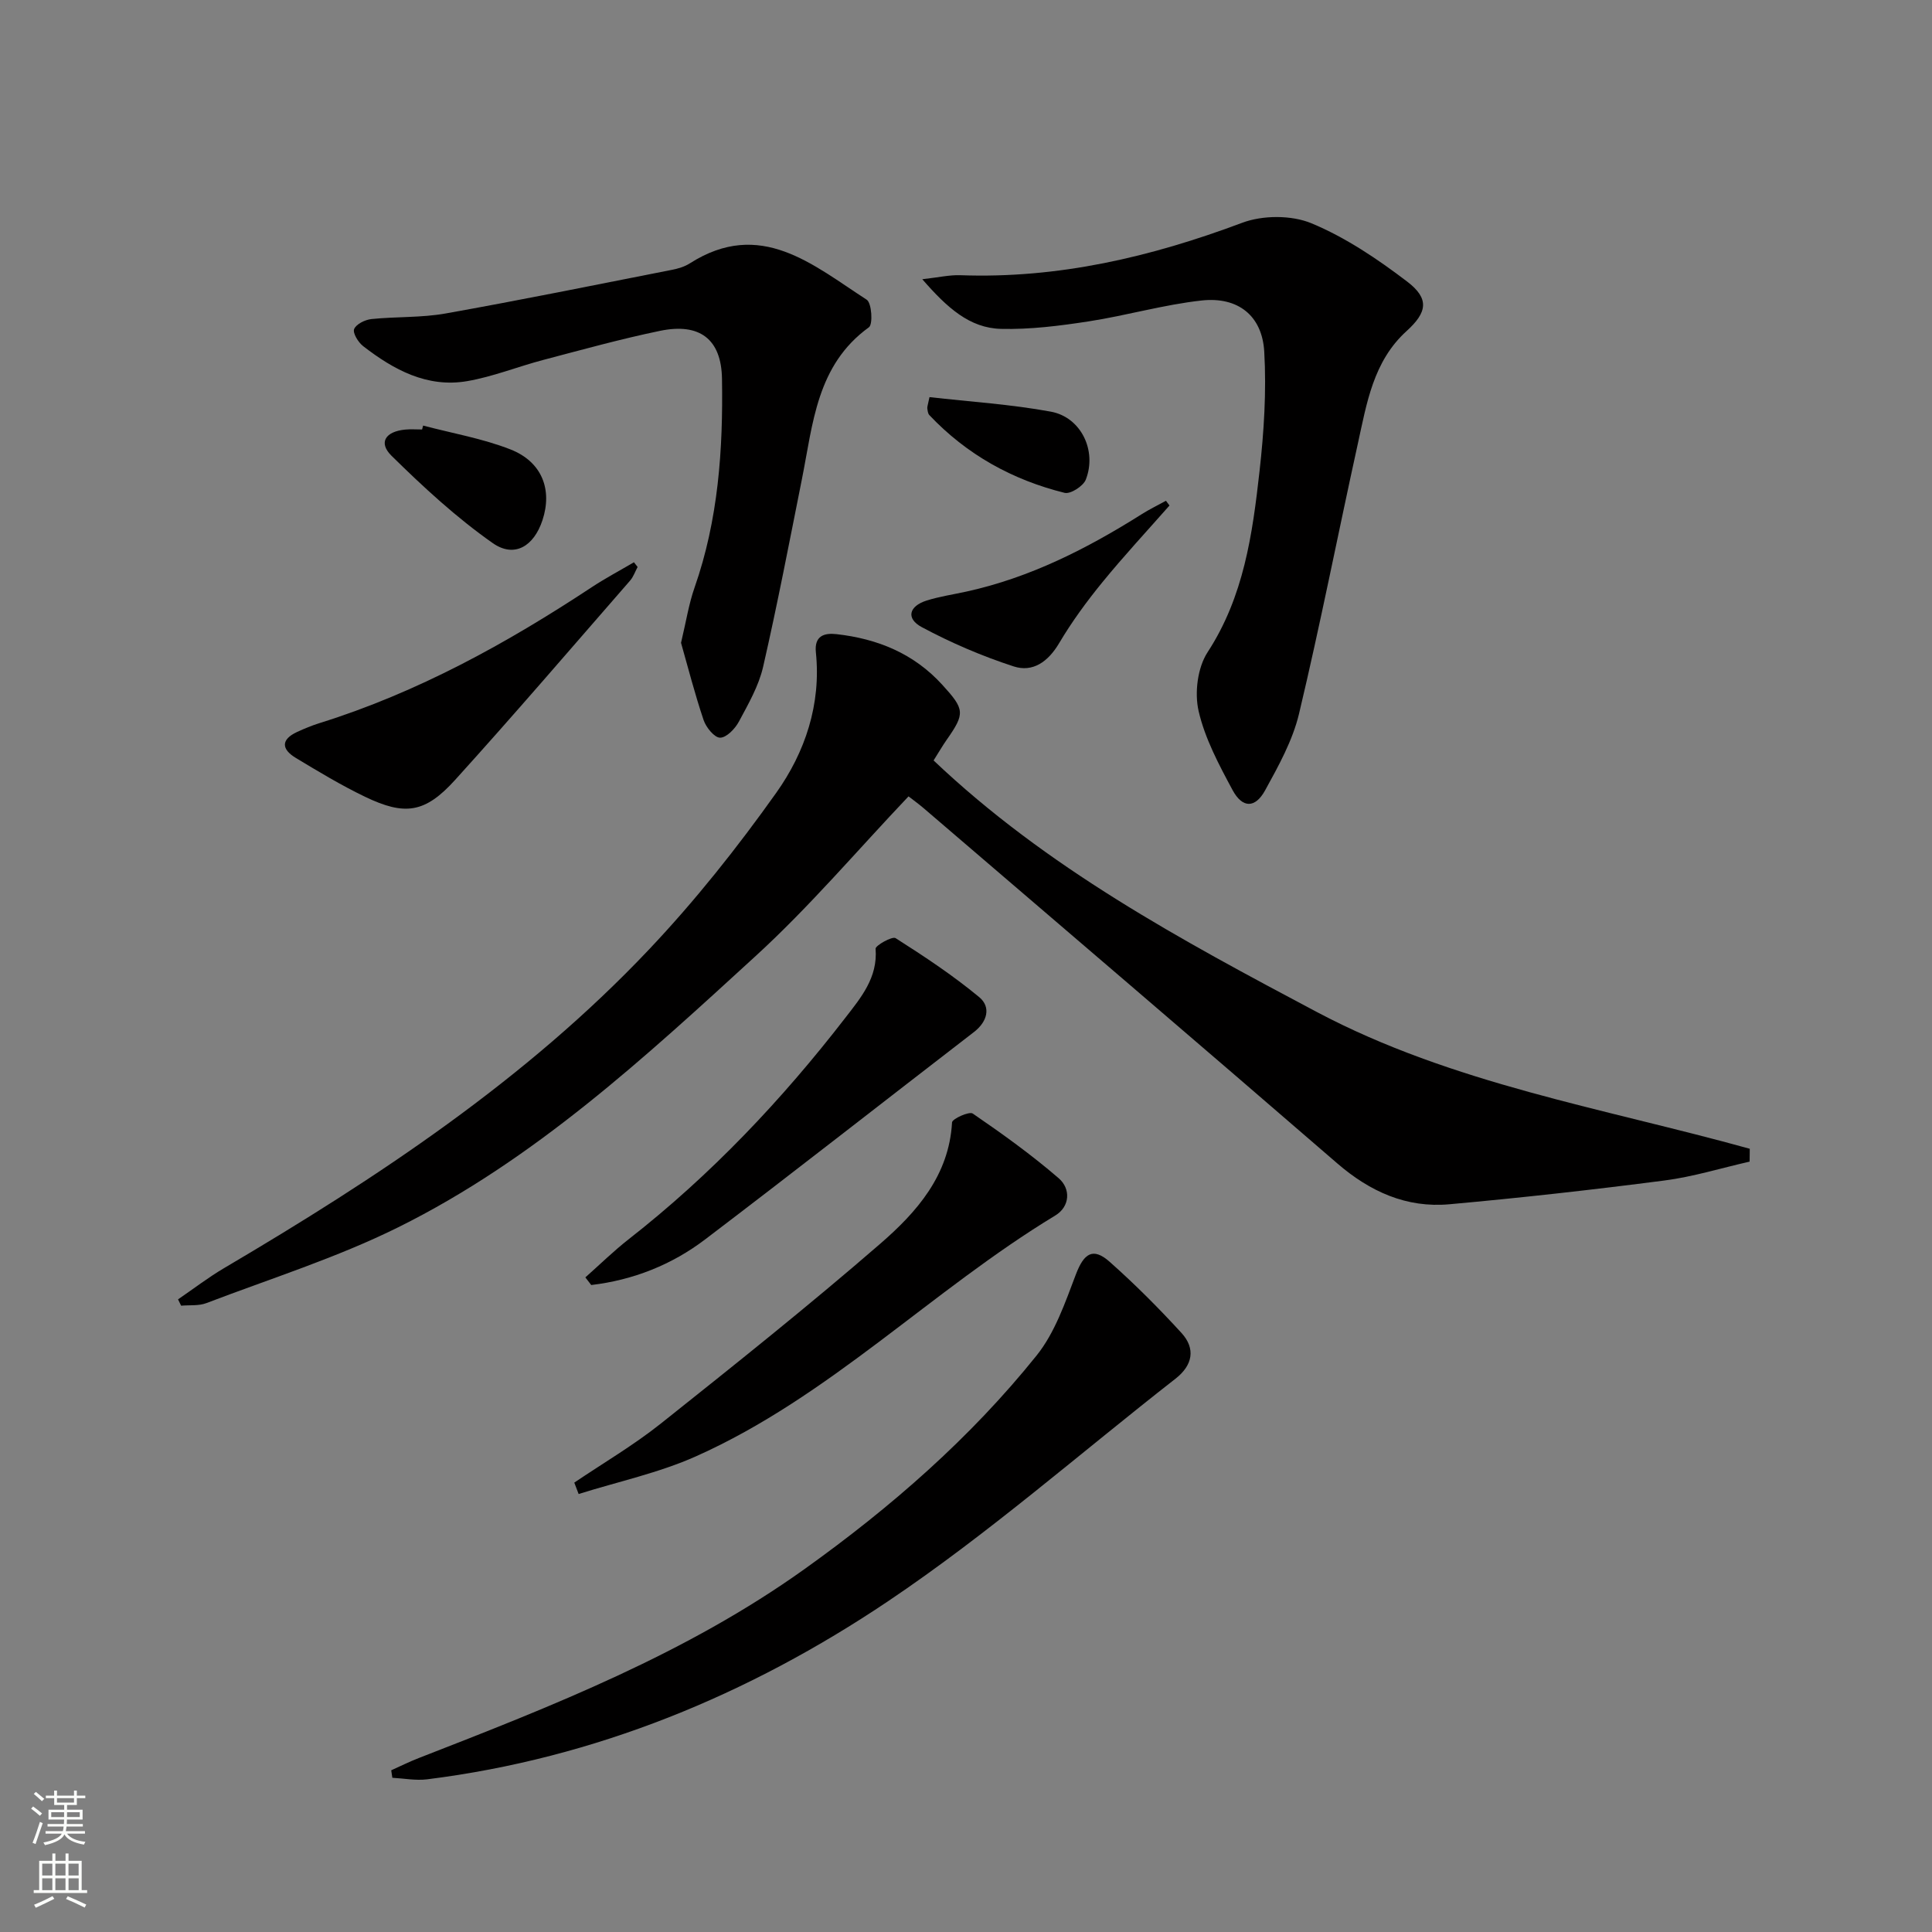 <svg enable-background="new 0 0 400 400" viewBox="0 0 400 400" xmlns="http://www.w3.org/2000/svg"><rect x="0" y="0" width="400" height="400" fill="#808080" stroke="none"/><g fill="#010000"><path d="m362.24 240.5c-5.87 1.33-11.69 3.14-17.64 3.91-14.8 1.92-29.65 3.58-44.52 4.92-8.88.8-16.44-2.61-23.22-8.47-28.44-24.6-57.04-49.02-85.59-73.5-1.12-.96-2.32-1.82-3.17-2.48-10.63 11.2-20.45 22.8-31.57 32.98-22.94 21-45.9 42.27-74.09 56.24-12.71 6.3-26.4 10.61-39.7 15.69-1.58.61-3.49.38-5.24.54-.21-.44-.43-.87-.64-1.31 3.18-2.17 6.24-4.53 9.55-6.48 31.76-18.72 62.43-38.98 87.93-65.93 9.56-10.1 18.3-21.11 26.36-32.45 5.99-8.42 9.33-18.34 8.22-29.09-.36-3.48 1.78-4.05 4.24-3.78 8.5.95 16.04 4 21.95 10.51 4.61 5.06 4.74 5.88.89 11.37-.85 1.21-1.59 2.5-2.71 4.27 23.37 22.2 51.28 37.2 79.32 52.07 28.13 14.91 59.43 19.93 89.66 28.33 0 .88-.01 1.77-.03 2.66z"/><path d="m190.95 57.81c3.4-.38 5.65-.91 7.87-.83 20.27.74 39.47-3.77 58.35-10.85 4.26-1.6 10.23-1.62 14.38.11 7.06 2.94 13.66 7.39 19.79 12.06 4.64 3.54 4.16 6.36-.12 10.24-6.91 6.26-8.25 14.95-10.1 23.35-4.1 18.62-7.75 37.34-12.17 55.88-1.32 5.54-4.24 10.8-7.02 15.86-2.06 3.75-4.7 3.73-6.74-.05-2.81-5.23-5.72-10.66-7.03-16.36-.87-3.79-.22-9 1.86-12.19 7.5-11.5 9.29-24.42 10.75-37.44.92-8.2 1.45-16.55.98-24.77-.42-7.45-5.42-11.42-12.93-10.61-7.88.86-15.59 3.12-23.44 4.33-5.99.92-12.1 1.7-18.13 1.55-6.5-.16-11.17-4.38-16.3-10.28z"/><path d="m141 133.09c1.06-4.44 1.61-8.05 2.8-11.44 4.92-14.03 5.92-28.58 5.68-43.23-.13-8.24-4.64-11.62-12.84-9.92-8.11 1.68-16.11 3.9-24.13 6.01-5.29 1.39-10.44 3.48-15.79 4.4-8.29 1.42-15.22-2.36-21.54-7.25-1.01-.78-2.19-2.71-1.86-3.53.42-1.03 2.26-1.93 3.57-2.07 5.11-.53 10.35-.26 15.38-1.16 15.65-2.79 31.23-5.96 46.83-9.03 1.29-.25 2.64-.65 3.73-1.35 14.62-9.32 25.45.32 36.61 7.53 1.04.67 1.32 5.09.46 5.71-10.84 7.84-11.57 19.94-13.87 31.43-2.59 12.98-5.08 25.99-8.04 38.89-.91 3.96-3.07 7.7-5.02 11.34-.79 1.47-2.55 3.3-3.88 3.31-1.16.01-2.9-2.12-3.41-3.63-1.83-5.42-3.25-10.99-4.68-16.01z"/><path d="m81 366.52c1.89-.85 3.75-1.78 5.69-2.53 27.74-10.8 55.46-21.66 79.92-39.16 17.83-12.75 34.27-27.08 48-44.18 3.81-4.74 5.93-10.99 8.14-16.8 1.66-4.36 3.53-5.68 7-2.6 5.21 4.62 10.16 9.58 14.86 14.72 2.98 3.26 2.32 6.7-1.23 9.47-19.8 15.46-38.78 32.15-59.58 46.12-28.79 19.33-60.54 32.47-95.37 36.83-2.35.29-4.8-.19-7.2-.32-.08-.52-.16-1.03-.23-1.55z"/><path d="m118.9 306.96c5.99-4.05 12.26-7.73 17.9-12.21 15.33-12.2 30.66-24.43 45.46-37.26 7.52-6.52 14.24-14.11 14.85-25.11.04-.74 3.56-2.34 4.29-1.83 6.12 4.19 12.17 8.54 17.78 13.38 2.55 2.19 2.36 5.88-.7 7.73-25.56 15.47-46.76 37.51-74.35 49.84-7.73 3.46-16.2 5.26-24.33 7.82-.29-.8-.6-1.58-.9-2.36z"/><path d="m121.19 264.47c2.99-2.65 5.86-5.47 9.01-7.93 17-13.3 31.7-28.84 44.86-45.87 3.19-4.13 6.7-8.28 6.22-14.24-.05-.67 3.45-2.64 4.14-2.2 5.96 3.79 11.89 7.72 17.32 12.22 2.46 2.04 1.71 5.06-1.09 7.22-18.56 14.3-37 28.76-55.65 42.93-6.93 5.27-14.91 8.42-23.59 9.45-.4-.52-.81-1.05-1.22-1.58z"/><path d="m132.01 117.39c-.51.94-.86 2.01-1.54 2.8-12.03 13.8-23.95 27.71-36.24 41.28-6.23 6.88-10.39 7.46-18.66 3.49-4.93-2.37-9.65-5.22-14.34-8.05-2.94-1.77-3.14-3.79.29-5.37 1.5-.69 3.04-1.33 4.61-1.82 20.33-6.35 38.75-16.5 56.42-28.17 2.81-1.85 5.8-3.43 8.7-5.14.25.33.5.65.76.98z"/><path d="m242.13 104.66c-4.66 5.29-9.47 10.46-13.92 15.92-3.25 3.98-6.32 8.18-8.94 12.6-2.26 3.81-5.43 6.09-9.41 4.79-6.54-2.13-12.96-4.88-19.02-8.13-3.32-1.78-2.66-4.35 1.03-5.51 2.68-.84 5.5-1.25 8.26-1.86 13.19-2.9 24.99-8.91 36.31-16.05 1.6-1.01 3.31-1.83 4.96-2.74.24.33.49.66.73.98z"/><path d="m87.6 88.11c6.05 1.6 12.3 2.67 18.09 4.94 6.54 2.57 8.71 8.34 6.62 14.66-1.77 5.36-5.79 7.89-10.3 4.73-7.52-5.28-14.38-11.61-20.95-18.08-2.77-2.73-1.26-5.03 2.84-5.42 1.15-.11 2.33-.02 3.49-.02.07-.26.14-.54.21-.81z"/><path d="m192.44 82.22c8.46.96 16.89 1.49 25.13 3.01 6.25 1.15 9.58 8.09 7.23 14.08-.53 1.34-3.17 3.03-4.38 2.73-10.82-2.68-20.29-7.93-28.01-16.1-.3-.31-.35-.9-.42-1.38-.05-.3.1-.63.45-2.34z"/></g><path d="m6.44 374.46.42-.45c.65.47 1.27.95 1.85 1.44l-.45.49c-.65-.56-1.25-1.06-1.82-1.48m.93 7.33-.63-.26c.55-1.36 1.05-2.8 1.52-4.33.19.1.38.19.59.27-.46 1.29-.95 2.73-1.48 4.32m-.38-10.38.44-.42c.43.34 1.01.82 1.74 1.44l-.49.49c-.53-.51-1.09-1.01-1.69-1.51m2.5.35h1.72v-1.04h.59v1.04h3.52v-1.04h.59v1.04h1.75v.53h-1.75v1.42h-2.03v.97h3.22v2.03h-3.24c0 .35-.01.66-.03.93h3.32v.53h-3.37c-.03.27-.08.58-.15.94h3.96v.53h-3.71c.67.92 1.93 1.48 3.79 1.68-.13.24-.23.44-.29.59-2.13-.38-3.48-1.08-4.04-2.12-.43.97-1.77 1.72-4.03 2.23-.09-.19-.2-.37-.33-.55 2.1-.42 3.37-1.03 3.81-1.83h-3.36v-.53h3.58c.08-.29.13-.61.16-.94h-3.33v-.53h3.39c.02-.27.04-.58.04-.93h-3.23v-2.03h3.25v-.97h-2.07v-1.42h-1.73zm1.12 3.44v1h2.65c.01-.3.02-.44.01-.4v-.25-.35zm1.19-2h3.52v-.91h-3.52zm4.71 2h-2.63v.59c0 .15-.01.28-.01.4h2.64z" fill="#fbfcfa"/><path d="m13.56 383.74h.63v1.52h2.72v6.07h1.13v.6h-11.06v-.6h1.13v-6.07h2.73v-1.52h.63v1.52h2.1v-1.52zm-2.69 8.83.38.56c-1.24.63-2.53 1.25-3.85 1.85-.1-.21-.21-.42-.34-.63 1.36-.55 2.63-1.15 3.81-1.78m-2.13-4.27h2.1v-2.45h-2.1zm0 3.04h2.1v-2.46h-2.1zm2.72-3.04h2.1v-2.45h-2.1zm0 3.04h2.1v-2.46h-2.1zm6.07 3.6c-1.41-.71-2.7-1.3-3.86-1.78l.35-.56c1.45.62 2.75 1.19 3.84 1.72zm-1.25-9.09h-2.1v2.45h2.1zm-2.09 5.49h2.1v-2.46h-2.1z" fill="#fbfcfa"/></svg>
